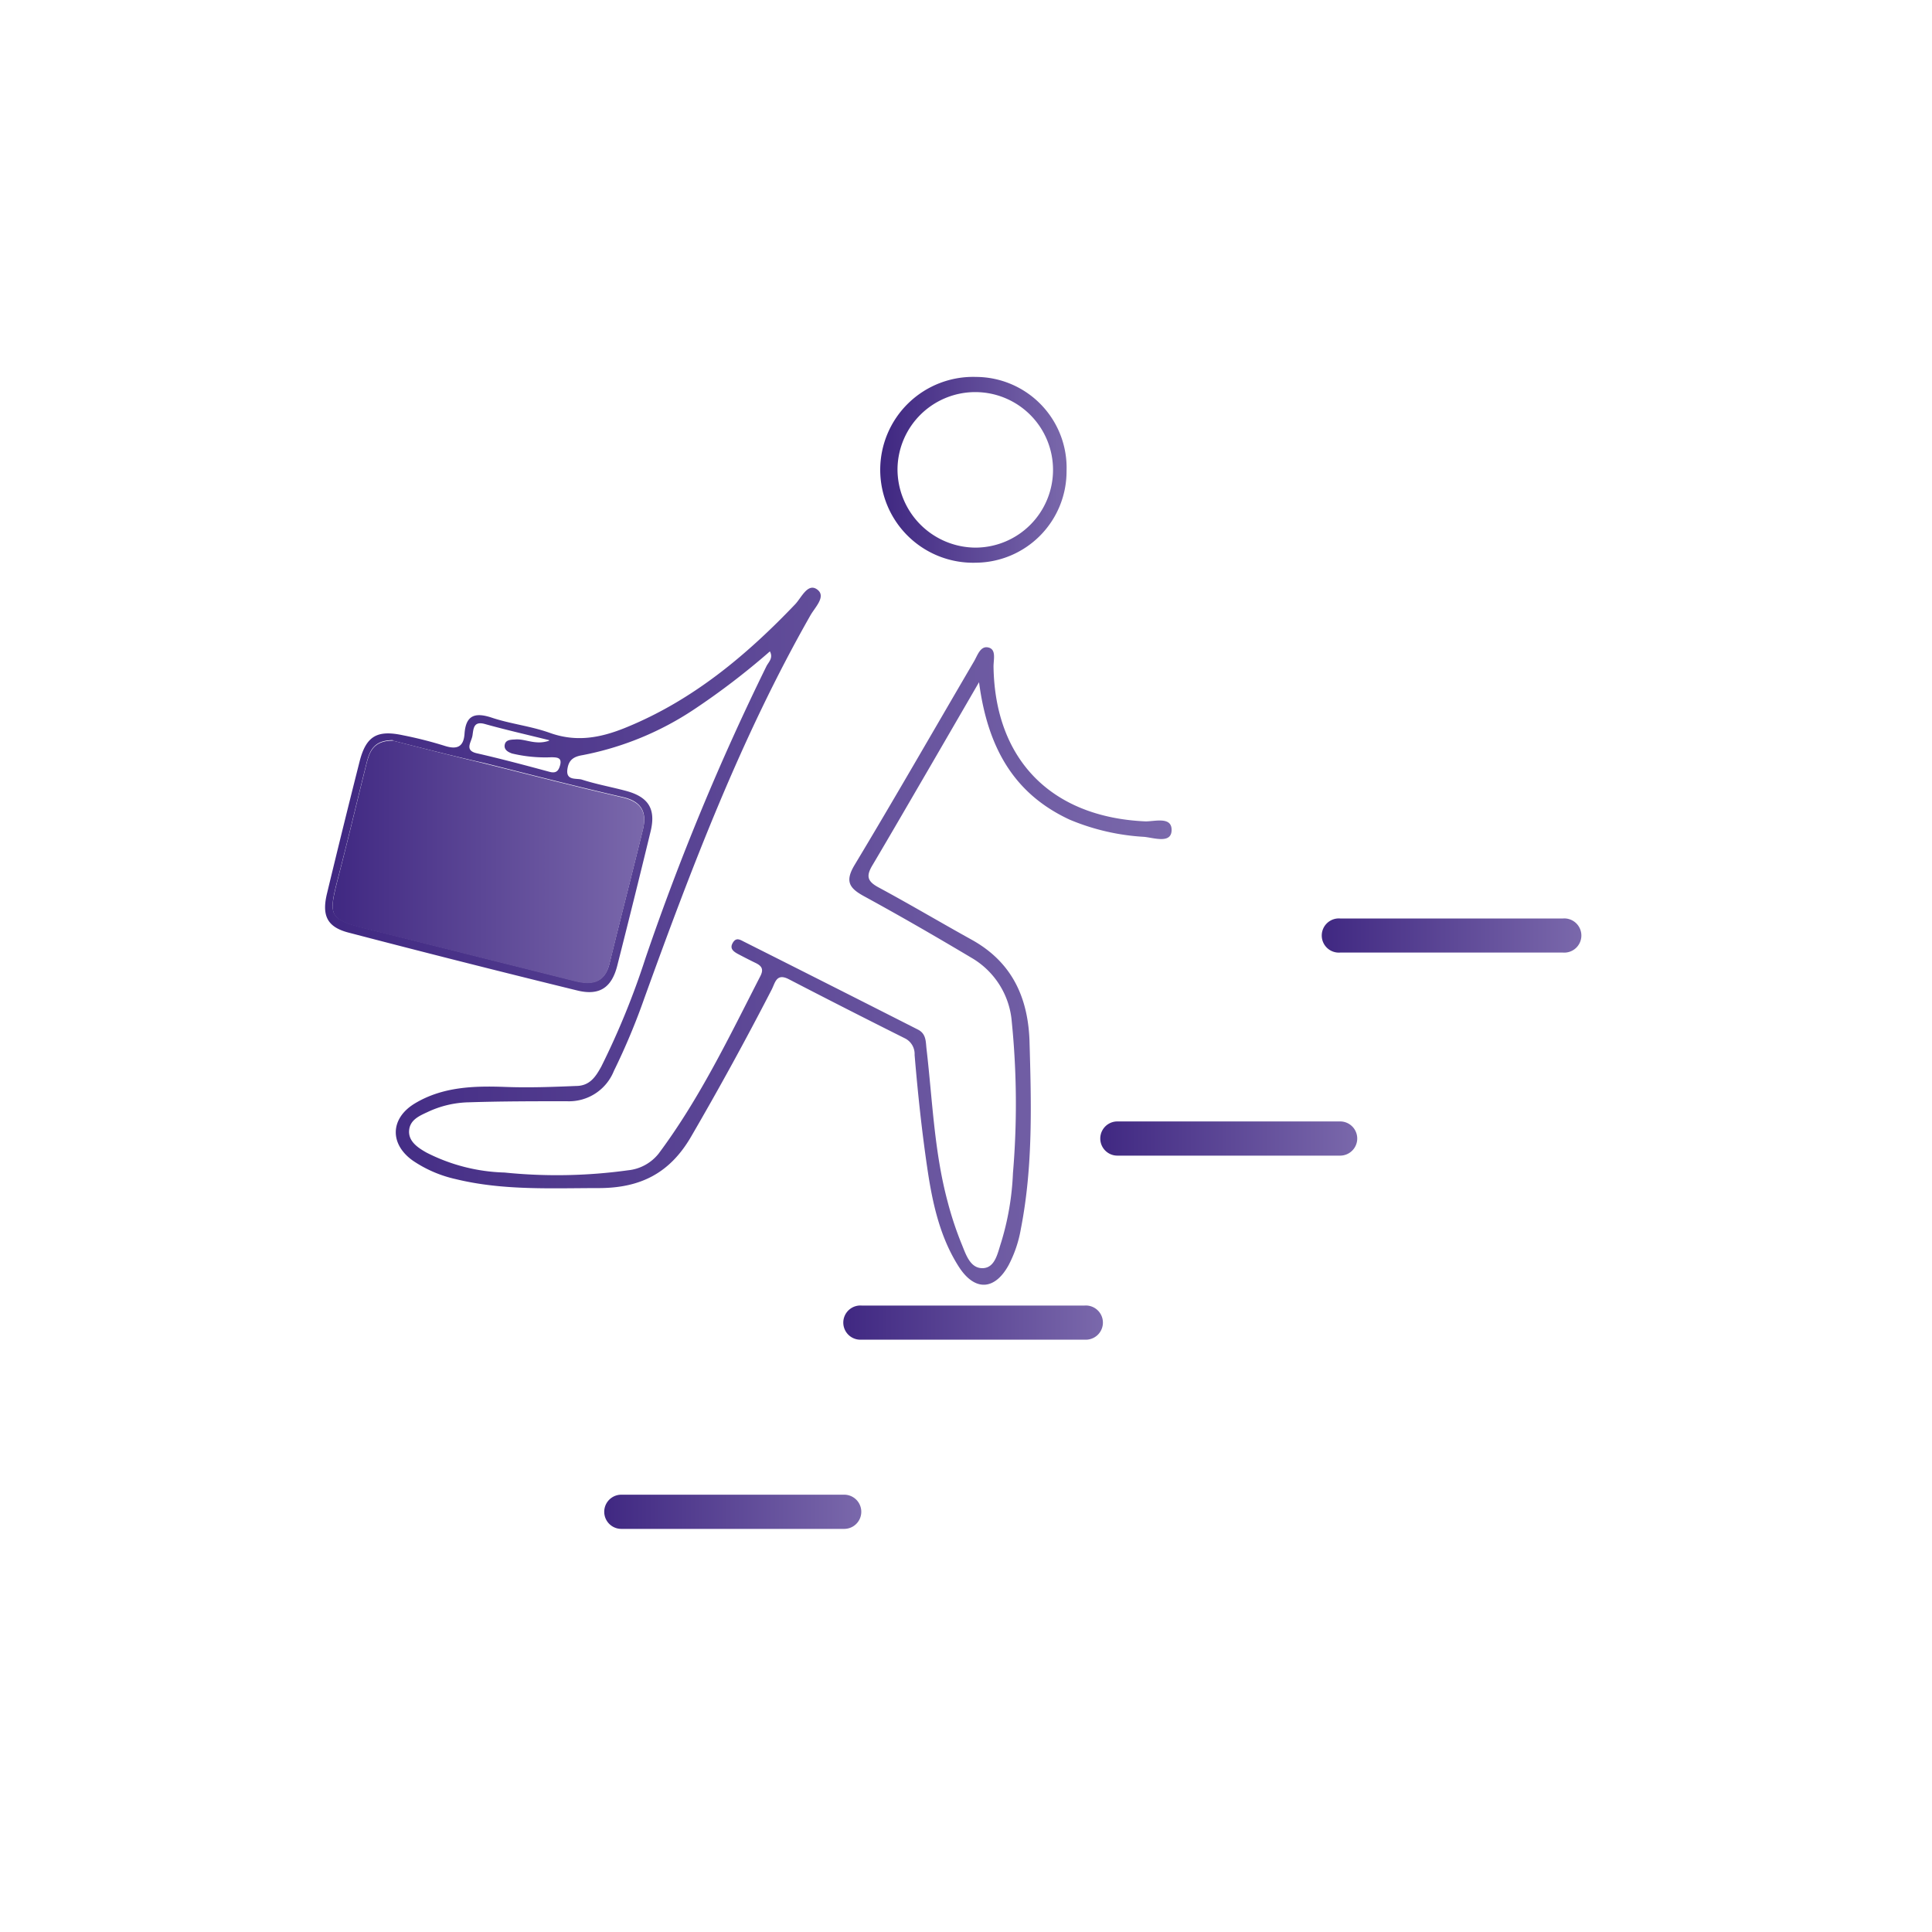 <svg id="Capa_1" data-name="Capa 1" xmlns="http://www.w3.org/2000/svg" xmlns:xlink="http://www.w3.org/1999/xlink" viewBox="0 0 200 200"><defs><style>.cls-1{fill:url(#Degradado_sin_nombre_9);}.cls-2{fill:url(#Degradado_sin_nombre_9-2);}.cls-3{fill:url(#Degradado_sin_nombre_9-3);}.cls-4{fill:url(#Degradado_sin_nombre_9-4);}.cls-5{fill:url(#Degradado_sin_nombre_9-5);}.cls-6{fill:url(#Degradado_sin_nombre_9-6);}.cls-7{fill:url(#Degradado_sin_nombre_9-7);}</style><linearGradient id="Degradado_sin_nombre_9" x1="33.65" y1="96.92" x2="121.31" y2="96.92" gradientUnits="userSpaceOnUse"><stop offset="0" stop-color="#402882"/><stop offset="1" stop-color="#7a68ab"/></linearGradient><linearGradient id="Degradado_sin_nombre_9-2" x1="91.43" y1="48.64" x2="110.41" y2="48.64" xlink:href="#Degradado_sin_nombre_9"/><linearGradient id="Degradado_sin_nombre_9-3" x1="136.96" y1="96.85" x2="163.57" y2="96.85" xlink:href="#Degradado_sin_nombre_9"/><linearGradient id="Degradado_sin_nombre_9-4" x1="113.9" y1="117.86" x2="140.5" y2="117.86" xlink:href="#Degradado_sin_nombre_9"/><linearGradient id="Degradado_sin_nombre_9-5" x1="87.43" y1="136.91" x2="114.04" y2="136.91" xlink:href="#Degradado_sin_nombre_9"/><linearGradient id="Degradado_sin_nombre_9-6" x1="62.55" y1="156.5" x2="89.16" y2="156.5" xlink:href="#Degradado_sin_nombre_9"/><linearGradient id="Degradado_sin_nombre_9-7" x1="34.44" y1="89.24" x2="66.69" y2="89.24" xlink:href="#Degradado_sin_nombre_9"/></defs><title>ICONOS-1</title><path class="cls-1" d="M101.35,70.62l-5,8.62c-2,3.43-4,6.89-6,10.27-.71,1.16-.6,1.71.61,2.36,3.23,1.74,6.4,3.62,9.61,5.4,4.09,2.26,5.81,5.83,6,10.36.19,6.55.38,13.09-.89,19.58a12.71,12.71,0,0,1-1.26,3.74c-1.42,2.6-3.46,2.75-5.1.28-2-3.07-2.78-6.63-3.31-10.19-.58-3.92-1-7.88-1.33-11.83a1.81,1.81,0,0,0-1-1.72q-6-3-12-6.11c-1.31-.69-1.43.35-1.8,1.07q-4,7.76-8.37,15.27c-2.19,3.73-5.2,5.24-9.42,5.27-5,0-10,.27-14.92-.93a12.87,12.87,0,0,1-4.43-1.91c-2.43-1.72-2.35-4.38.2-5.92,2.9-1.75,6.19-1.83,9.41-1.71,2.44.09,4.85,0,7.27-.1,1.46,0,2.06-1,2.62-2a80.68,80.68,0,0,0,4.57-11.2A256,256,0,0,1,79.36,68.93c.22-.41.7-.82.34-1.5a75.33,75.33,0,0,1-7.84,6,31.56,31.56,0,0,1-11.54,4.74c-1,.16-1.45.54-1.58,1.44-.19,1.25.95.92,1.51,1.1,1.46.47,3,.75,4.47,1.14,2.4.62,3.2,1.87,2.63,4.22Q65.67,93,63.89,100c-.58,2.25-1.85,3.09-4.11,2.54q-11.88-2.91-23.71-6c-2.18-.57-2.77-1.73-2.23-4q1.65-6.86,3.38-13.69c.67-2.65,1.81-3.32,4.52-2.73A41.08,41.08,0,0,1,46,77.2c1.29.42,2,.15,2.09-1.27.14-1.9,1.09-2.21,2.81-1.64,1.94.65,4,.86,6,1.57,2.77,1,5.28.52,7.88-.54,6.9-2.81,12.45-7.44,17.53-12.76.65-.68,1.3-2.25,2.28-1.54s-.23,1.85-.7,2.69C76.72,76.31,71.6,89.78,66.7,103.34a68.65,68.65,0,0,1-3.15,7.52A5,5,0,0,1,58.69,114c-3.38,0-6.77,0-10.15.11a10.47,10.47,0,0,0-4.26,1c-.86.4-1.85.81-1.93,1.93s.92,1.78,1.81,2.28a18.86,18.86,0,0,0,8.07,2.06A53.59,53.59,0,0,0,65,121.15a4.63,4.63,0,0,0,3.19-1.74c4.25-5.7,7.3-12.08,10.52-18.36.38-.74.12-1.07-.5-1.37s-1.18-.59-1.77-.9-.92-.62-.57-1.2.76-.29,1.18-.08Q86,102,95,106.57c.91.45.82,1.27.92,2.07.61,5.26.79,10.58,2.17,15.73a35.25,35.25,0,0,0,1.45,4.39c.44,1.06.87,2.54,2.18,2.52s1.56-1.6,1.92-2.67a28.41,28.41,0,0,0,1.22-7.16,85.34,85.34,0,0,0-.12-15.66,8.44,8.44,0,0,0-4.19-6.65c-3.66-2.18-7.36-4.32-11.1-6.36-1.52-.83-2-1.53-1-3.21,4.21-7,8.27-14.09,12.4-21.14.35-.61.65-1.61,1.48-1.4s.51,1.26.52,2c.15,9.63,6,15.58,15.75,16,1,0,2.78-.54,2.68,1-.1,1.32-1.86.69-2.85.6a23.3,23.3,0,0,1-7.7-1.78C105.37,82.36,102.3,77.93,101.35,70.62Zm-60.69,6c-2,0-2.42,1.16-2.73,2.43-.84,3.34-1.63,6.7-2.47,10-1.6,6.4-2.1,5.94,4.42,7.56l19.62,4.92c1.67.42,3.08.28,3.59-1.77,1.13-4.63,2.33-9.25,3.46-13.88.44-1.79-.11-2.92-2.09-3.37-4.79-1.1-9.55-2.33-14.31-3.52C46.88,78.26,43.61,77.42,40.66,76.67Zm16.18,0c-2.41-.6-4.54-1.08-6.64-1.67-1.19-.33-1.18.48-1.29,1.19S48,77.71,49.45,78c2.49.57,5,1.24,7.44,1.9.67.18.93-.09,1.09-.68.22-.82-.34-.81-.86-.83A14.79,14.79,0,0,1,53,78c-.42-.15-.85-.4-.75-.91s.62-.52,1.07-.54C54.38,76.45,55.4,77.17,56.84,76.68Z"/><path class="cls-2" d="M110.41,48.76a9.46,9.46,0,0,1-9.36,9.49,9.62,9.62,0,1,1,0-19.23A9.41,9.41,0,0,1,110.41,48.76ZM101,56.69a8.05,8.05,0,1,0-8.09-8.16A8.12,8.12,0,0,0,101,56.69Z"/><path class="cls-3" d="M161.8,98.61H138.73a1.77,1.77,0,1,1,0-3.53H161.8a1.77,1.77,0,1,1,0,3.53Z"/><path class="cls-4" d="M138.73,119.63H115.67a1.77,1.77,0,0,1,0-3.54h23.06a1.77,1.77,0,1,1,0,3.54Z"/><path class="cls-5" d="M112.27,138.68H89.2a1.77,1.77,0,1,1,0-3.53h23.07a1.77,1.77,0,1,1,0,3.53Z"/><path class="cls-6" d="M87.39,158.27H64.32a1.77,1.77,0,1,1,0-3.54H87.39a1.77,1.77,0,0,1,0,3.54Z"/><path class="cls-7" d="M40.66,76.67c-2,0-2.42,1.16-2.73,2.43-.84,3.34-1.63,6.7-2.47,10-1.6,6.4-2.1,5.94,4.42,7.56l19.62,4.92c1.67.42,3.08.28,3.59-1.77,1.13-4.63,2.33-9.25,3.46-13.88.44-1.79-.11-2.92-2.09-3.37-4.79-1.1-9.55-2.33-14.31-3.52C46.88,78.26,43.61,77.42,40.66,76.67Z"/></svg>